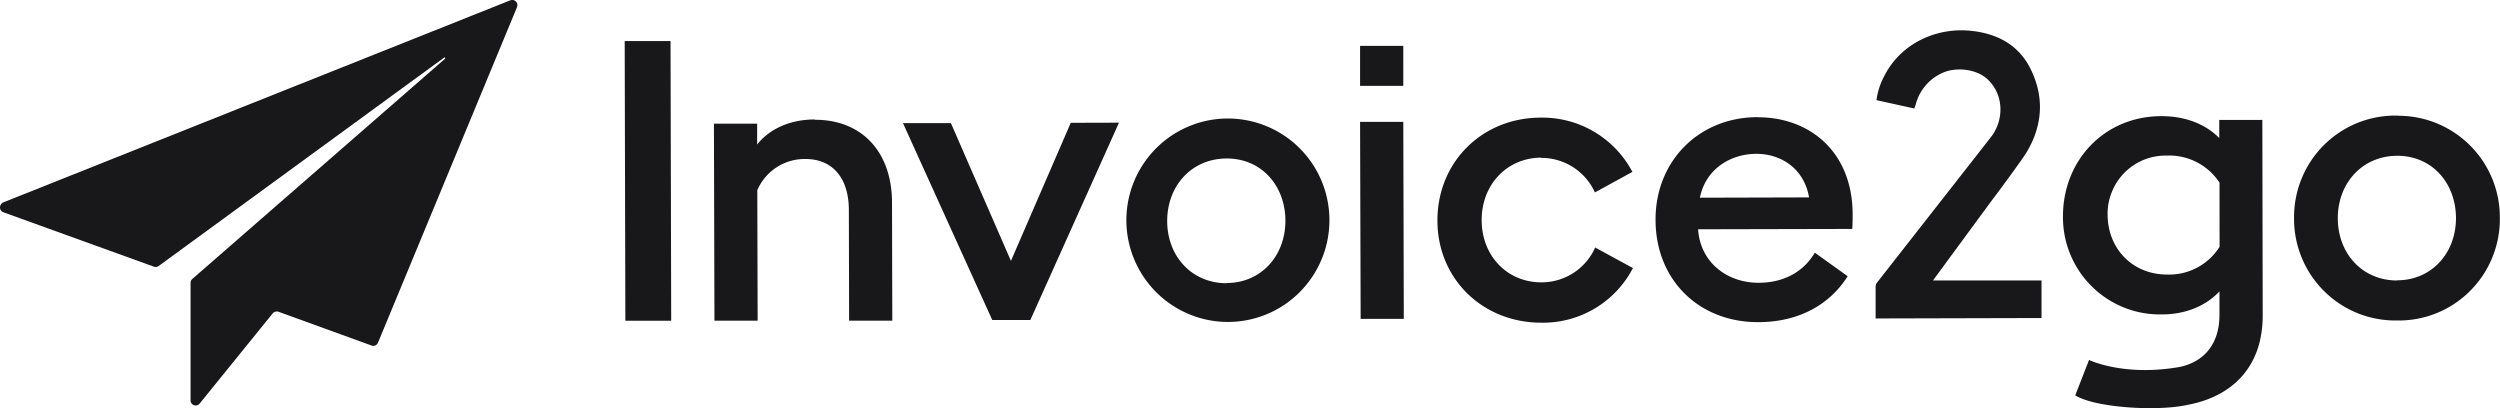 <svg xmlns="http://www.w3.org/2000/svg" width="98" height="16" fill="none"><g fill="#18181B" clip-path="url(#a)"><path fill-rule="evenodd" d="M20.003.013.13 7.933a.196.196 0 0 0-.095.083A.205.205 0 0 0 0 8.13a.202.202 0 0 0 .129.19l5.9 2.132a.19.19 0 0 0 .1.012.214.214 0 0 0 .092-.038l11.194-8.172a.023.023 0 0 1 .018 0 .035.035 0 0 1 .016.01.02.02 0 0 1 .002.008.02.02 0 0 1-.002.009.024.024 0 0 1 0 .018L7.54 10.934a.214.214 0 0 0-.053.072.206.206 0 0 0-.017.088v4.598a.189.189 0 0 0 .036.116.198.198 0 0 0 .322.01l2.86-3.531a.206.206 0 0 1 .102-.067.201.201 0 0 1 .125 0l3.645 1.323a.2.2 0 0 0 .15 0 .214.214 0 0 0 .106-.108L20.268.278a.197.197 0 0 0 .01-.115.192.192 0 0 0-.054-.103.198.198 0 0 0-.217-.047" clip-rule="evenodd"/><path d="M26.285 1.609h-1.797l.026 10.963h1.797l-.026-10.963zm5.655 3.074c-.908 0-1.74.327-2.26.982v-.818h-1.694l.02 7.723H29.7l-.014-5.113a2.02 2.02 0 0 1 1.89-1.224c1.078 0 1.695.767 1.699 1.988l.01 4.35h1.693l-.011-4.62c0-1.996-1.18-3.261-3.027-3.256m10.034.119-2.345 5.413-2.353-5.4h-1.879l3.499 7.716h1.494l3.474-7.734-1.89.005zm6.095-.168c-.988.016-1.933.4-2.654 1.075a3.99 3.99 0 0 0 1.997 6.833c.97.18 1.973-.009 2.813-.528a3.995 3.995 0 0 0 1.487-5.14 3.983 3.983 0 0 0-3.644-2.24zm.014 6.456c-1.368 0-2.327-1.06-2.329-2.434-.001-1.375.944-2.443 2.318-2.455 1.373-.011 2.312 1.062 2.316 2.437.003 1.374-.95 2.441-2.3 2.444l-.005.008zm6.927-6.326h-1.695l.022 7.724h1.692l-.02-7.724zm0-2.978h-1.695v1.568h1.694V1.798zm5.398 4.392a2.298 2.298 0 0 1 2.112 1.353l1.47-.805a3.99 3.99 0 0 0-3.593-2.127c-2.303.003-4.05 1.743-4.05 4.032 0 2.29 1.772 4.01 4.083 4.007a3.972 3.972 0 0 0 3.581-2.142l-1.48-.805a2.3 2.3 0 0 1-2.105 1.365c-1.368 0-2.342-1.06-2.345-2.435-.003-1.374.965-2.443 2.336-2.454m8.489-1.587c-2.34 0-4.02 1.757-4.008 4.028 0 2.342 1.69 4.013 4.025 4.008 1.608 0 2.817-.704 3.505-1.8l-1.287-.923c-.399.679-1.126 1.176-2.199 1.18-1.277 0-2.296-.83-2.376-2.097l6.043-.014c.015-.246.015-.387.015-.557 0-2.484-1.704-3.824-3.72-3.82l.002-.005zm-2.27 3.158c.229-1.146 1.225-1.72 2.213-1.72s1.878.597 2.066 1.708l-4.279.012zM93.99 4.531h-.06A3.966 3.966 0 0 0 90.224 7c-.2.488-.3 1.01-.297 1.538v.022a3.986 3.986 0 0 0 2.48 3.713c.49.198 1.013.297 1.54.29h.03a3.947 3.947 0 0 0 2.847-1.155 3.981 3.981 0 0 0 1.17-2.843v-.027a3.98 3.98 0 0 0-4.002-4l-.002-.007zm-.02 6.464c-1.37 0-2.325-1.06-2.328-2.434-.004-1.373.949-2.444 2.316-2.454 1.367-.01 2.312 1.062 2.316 2.436.003 1.375-.95 2.442-2.303 2.445v.007zm-6.975-6.292v.71c-.54-.555-1.342-.86-2.265-.86-2.231 0-3.845 1.722-3.861 3.889a3.81 3.81 0 0 0 2.378 3.608c.474.192.983.285 1.494.275.926 0 1.725-.327 2.262-.902v.915c0 1.203-.653 1.846-1.538 2.042-2.205.396-3.575-.27-3.575-.27l-.54 1.388c.786.49 3.228.631 4.361.38 1.634-.287 2.992-1.357 2.987-3.525L88.684 4.7l-1.689.002zm.011 4.974a2.333 2.333 0 0 1-2.06 1.085c-1.338 0-2.311-.998-2.328-2.325a2.237 2.237 0 0 1 .163-.902 2.267 2.267 0 0 1 2.16-1.436 2.358 2.358 0 0 1 2.064 1.06l.002 2.518zm-11.234 1.318 2.31-3.142c.465-.61 1.208-1.637 1.347-1.86.644-1.066.722-2.185.163-3.303-.455-.91-1.26-1.353-2.252-1.473-1.39-.176-2.835.468-3.488 1.787-.152.287-.252.6-.294.922l1.481.327c.023-.064.044-.116.059-.164a1.865 1.865 0 0 1 1.039-1.229c.54-.247 1.316-.15 1.734.211.7.61.69 1.637.183 2.291-.085.112-4.469 5.708-4.469 5.708a.264.264 0 0 0-.061.175v1.239l6.504-.017v-1.473h-4.256z"/></g><defs><clipPath id="a"><path fill="#fff" d="M0 0h98v16H0z"/></clipPath></defs></svg>